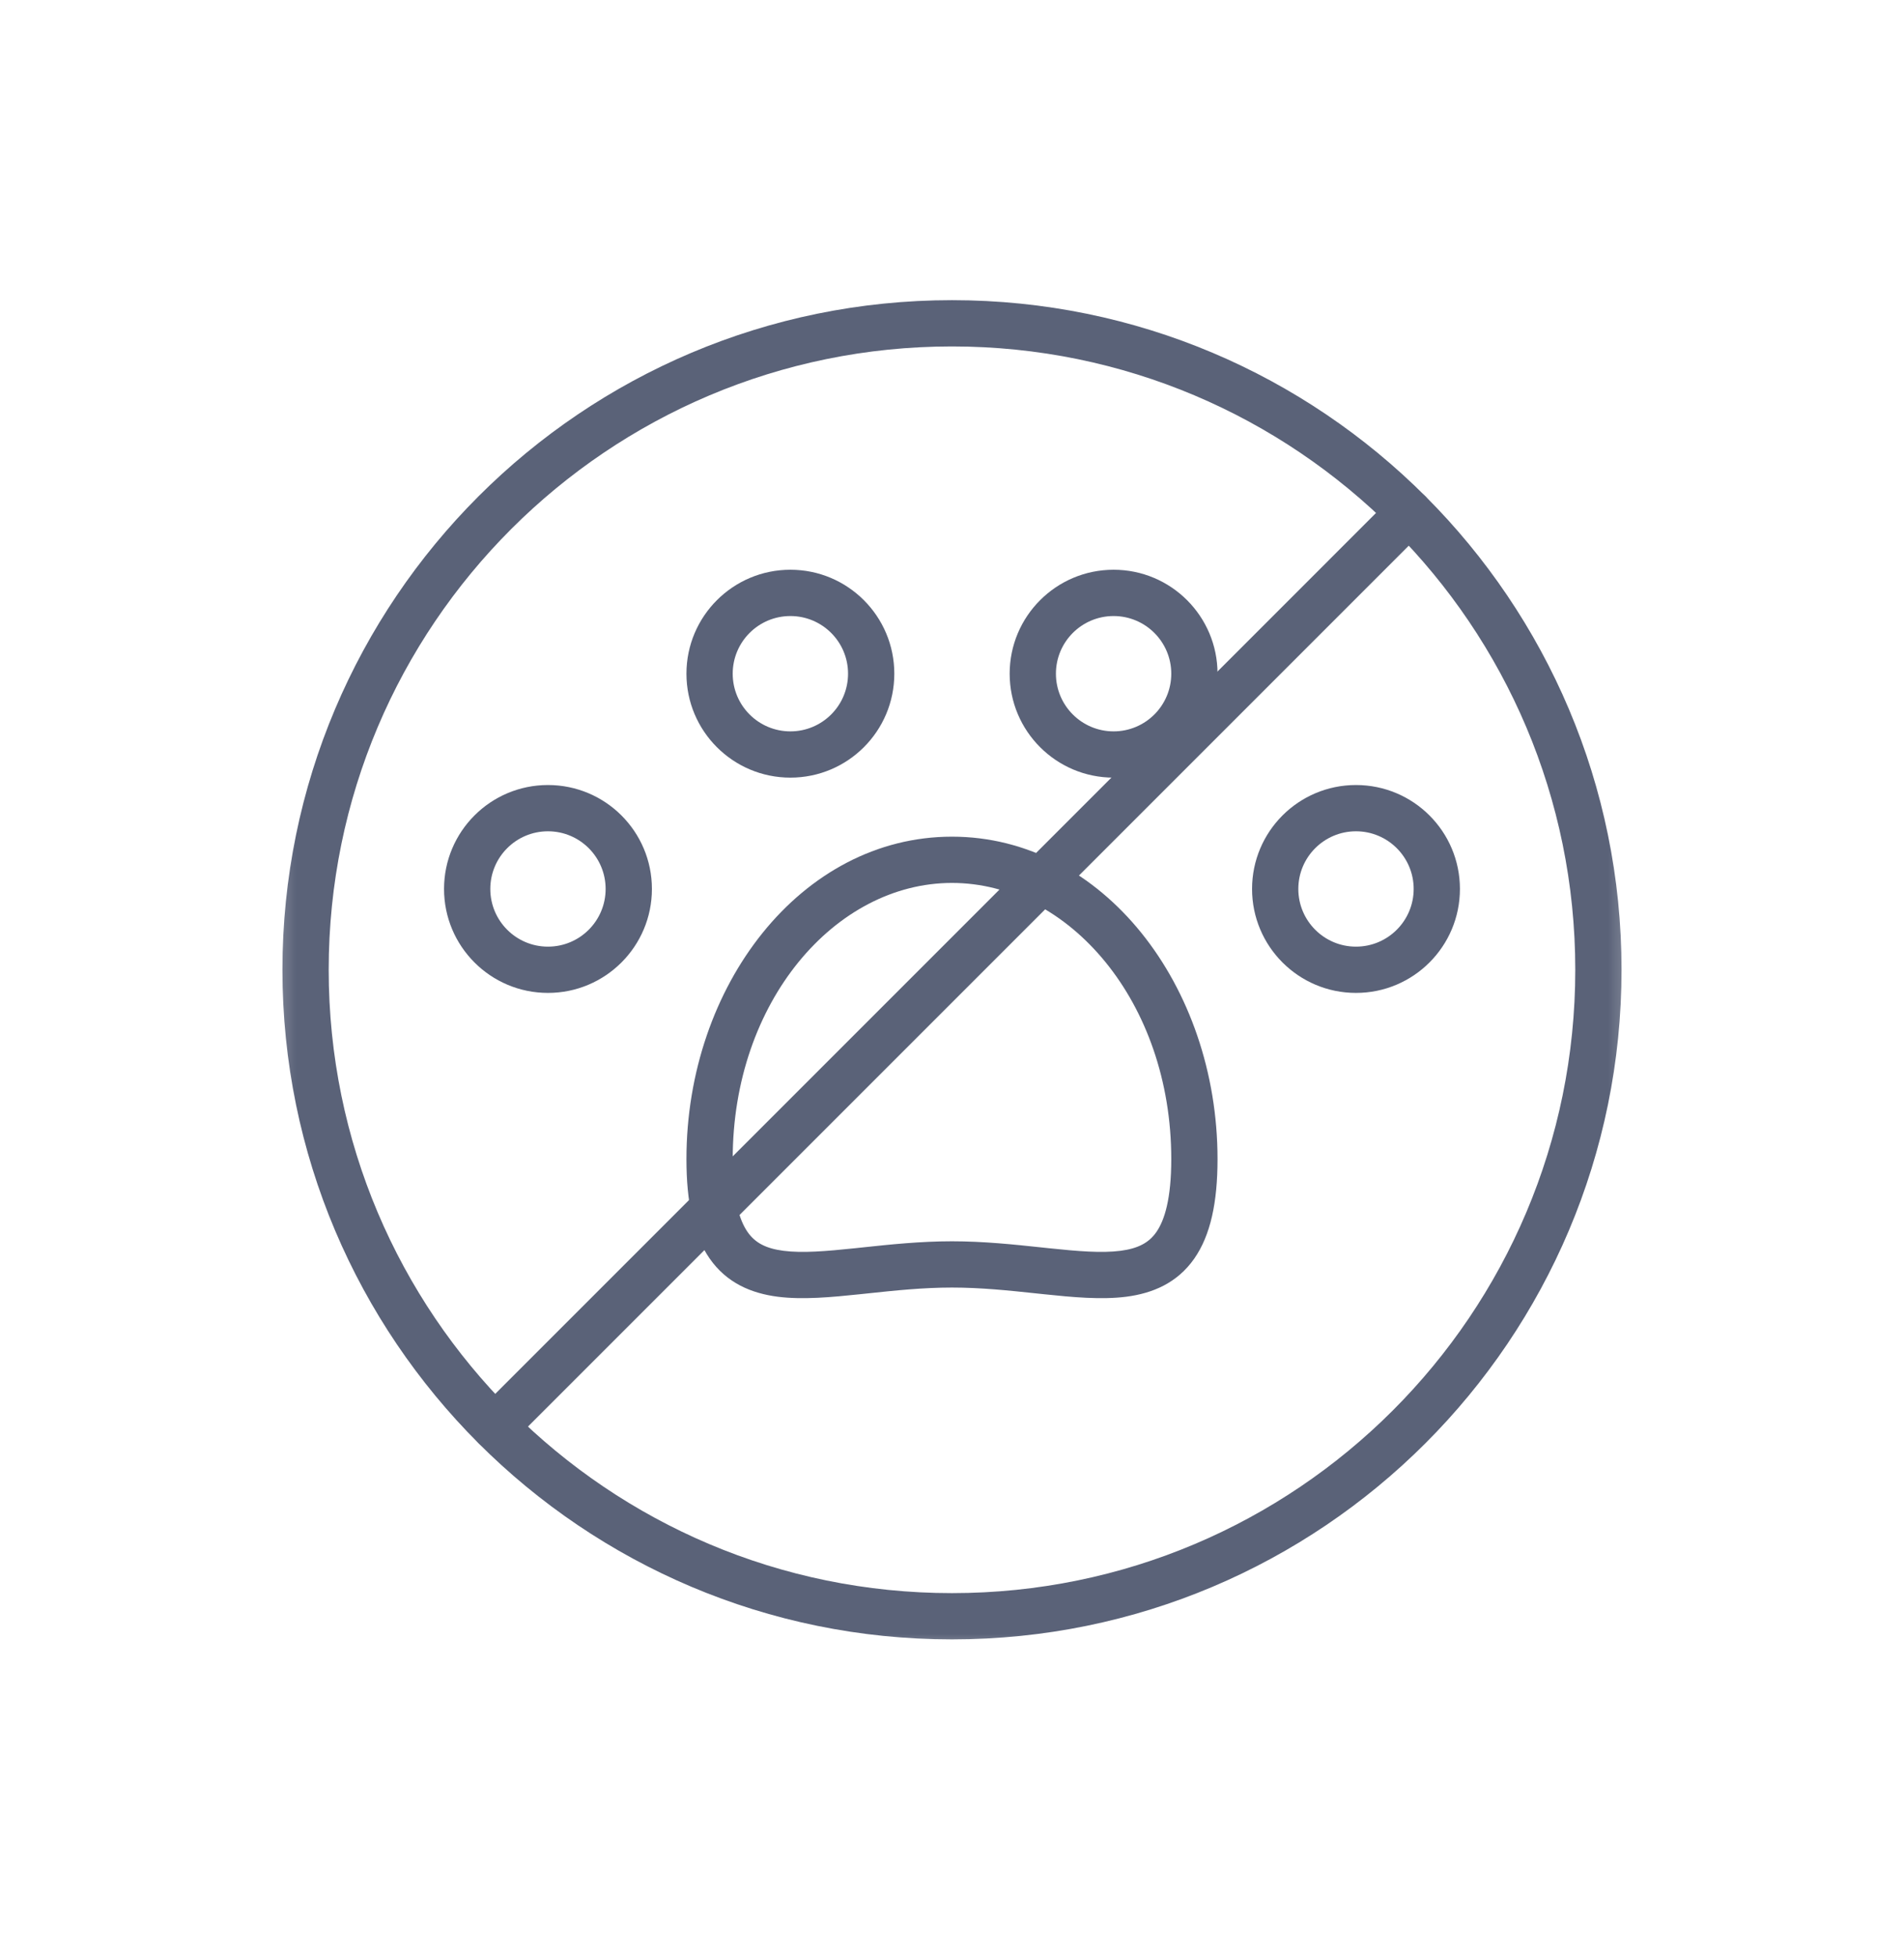 <svg width="74" height="76" viewBox="0 0 74 76" fill="none" xmlns="http://www.w3.org/2000/svg">
<mask id="mask0_17025_49329" style="mask-type:luminance" maskUnits="userSpaceOnUse" x="10" y="11" width="54" height="54">
<path d="M10.313 11H63.687V64.374H10.313V11Z" fill="white"/>
</mask>
<g mask="url(#mask0_17025_49329)">
<path fill-rule="evenodd" clip-rule="evenodd" d="M33.741 50.262C34.788 50.151 35.87 50.036 36.999 50.036C38.129 50.036 39.211 50.151 40.258 50.262C40.363 50.273 40.468 50.284 40.573 50.295C41.681 50.411 42.802 50.517 43.776 50.392C44.792 50.26 45.752 49.864 46.418 48.908C47.05 48 47.32 46.721 47.32 45.044C47.32 38.31 42.867 32.514 36.999 32.514C31.132 32.514 26.679 38.31 26.679 45.044C26.679 46.721 26.949 48 27.581 48.908C28.247 49.864 29.207 50.26 30.223 50.392C31.197 50.517 32.318 50.411 33.426 50.295C33.531 50.284 33.636 50.273 33.741 50.262ZM29.057 47.88C28.735 47.418 28.477 46.58 28.477 45.044C28.477 38.931 32.461 34.312 36.999 34.312C41.538 34.312 45.522 38.931 45.522 45.044C45.522 46.58 45.264 47.418 44.942 47.88C44.655 48.293 44.236 48.519 43.546 48.608C42.816 48.702 41.907 48.627 40.76 48.507C40.656 48.496 40.549 48.484 40.441 48.473C39.406 48.363 38.23 48.238 36.999 48.238C35.769 48.238 34.593 48.363 33.558 48.473C33.45 48.484 33.343 48.496 33.239 48.507C32.092 48.627 31.183 48.702 30.453 48.608C29.763 48.519 29.344 48.293 29.057 47.88Z" fill="#5A6278"/>
<path fill-rule="evenodd" clip-rule="evenodd" d="M26.679 26.181C26.679 28.412 28.488 30.22 30.719 30.22C32.95 30.22 34.758 28.412 34.758 26.181C34.758 23.95 32.95 22.141 30.719 22.141C28.488 22.141 26.679 23.95 26.679 26.181ZM30.719 28.422C29.481 28.422 28.477 27.419 28.477 26.181C28.477 24.943 29.481 23.94 30.719 23.94C31.957 23.94 32.96 24.943 32.96 26.181C32.96 27.419 31.957 28.422 30.719 28.422Z" fill="#5A6278"/>
<path fill-rule="evenodd" clip-rule="evenodd" d="M17.258 34.546C17.258 36.777 19.066 38.586 21.297 38.586C23.528 38.586 25.337 36.777 25.337 34.546C25.337 32.315 23.528 30.507 21.297 30.507C19.066 30.507 17.258 32.315 17.258 34.546ZM21.297 36.788C20.059 36.788 19.056 35.784 19.056 34.546C19.056 33.309 20.059 32.305 21.297 32.305C22.535 32.305 23.538 33.309 23.538 34.546C23.538 35.784 22.535 36.788 21.297 36.788Z" fill="#5A6278"/>
<path fill-rule="evenodd" clip-rule="evenodd" d="M48.662 34.546C48.662 36.777 50.47 38.586 52.701 38.586C54.932 38.586 56.741 36.777 56.741 34.546C56.741 32.315 54.932 30.507 52.701 30.507C50.47 30.507 48.662 32.315 48.662 34.546ZM52.701 36.788C51.464 36.788 50.46 35.784 50.46 34.546C50.46 33.309 51.464 32.305 52.701 32.305C53.939 32.305 54.943 33.309 54.943 34.546C54.943 35.784 53.939 36.788 52.701 36.788Z" fill="#5A6278"/>
<path fill-rule="evenodd" clip-rule="evenodd" d="M39.241 26.181C39.241 28.412 41.05 30.22 43.281 30.22C45.511 30.22 47.32 28.412 47.32 26.181C47.32 23.95 45.511 22.141 43.281 22.141C41.05 22.141 39.241 23.95 39.241 26.181ZM43.281 28.422C42.043 28.422 41.039 27.419 41.039 26.181C41.039 24.943 42.043 23.94 43.281 23.94C44.518 23.94 45.522 24.943 45.522 26.181C45.522 27.419 44.518 28.422 43.281 28.422Z" fill="#5A6278"/>
<path fill-rule="evenodd" clip-rule="evenodd" d="M10.977 37.687C10.977 52.059 22.628 63.709 36.999 63.709C51.371 63.709 63.022 52.059 63.022 37.687C63.022 23.315 51.371 11.665 36.999 11.665C22.628 11.665 10.977 23.315 10.977 37.687ZM36.999 61.911C23.621 61.911 12.775 51.065 12.775 37.687C12.775 24.308 23.621 13.463 36.999 13.463C50.378 13.463 61.224 24.308 61.224 37.687C61.224 51.065 50.378 61.911 36.999 61.911Z" fill="#5A6278"/>
<path fill-rule="evenodd" clip-rule="evenodd" d="M18.603 56.083C18.954 56.434 19.523 56.434 19.875 56.083L55.396 20.562C55.747 20.211 55.747 19.642 55.396 19.29C55.045 18.939 54.475 18.939 54.124 19.29L18.603 54.812C18.252 55.163 18.252 55.732 18.603 56.083Z" fill="#5A6278"/>
</g>
</svg>
